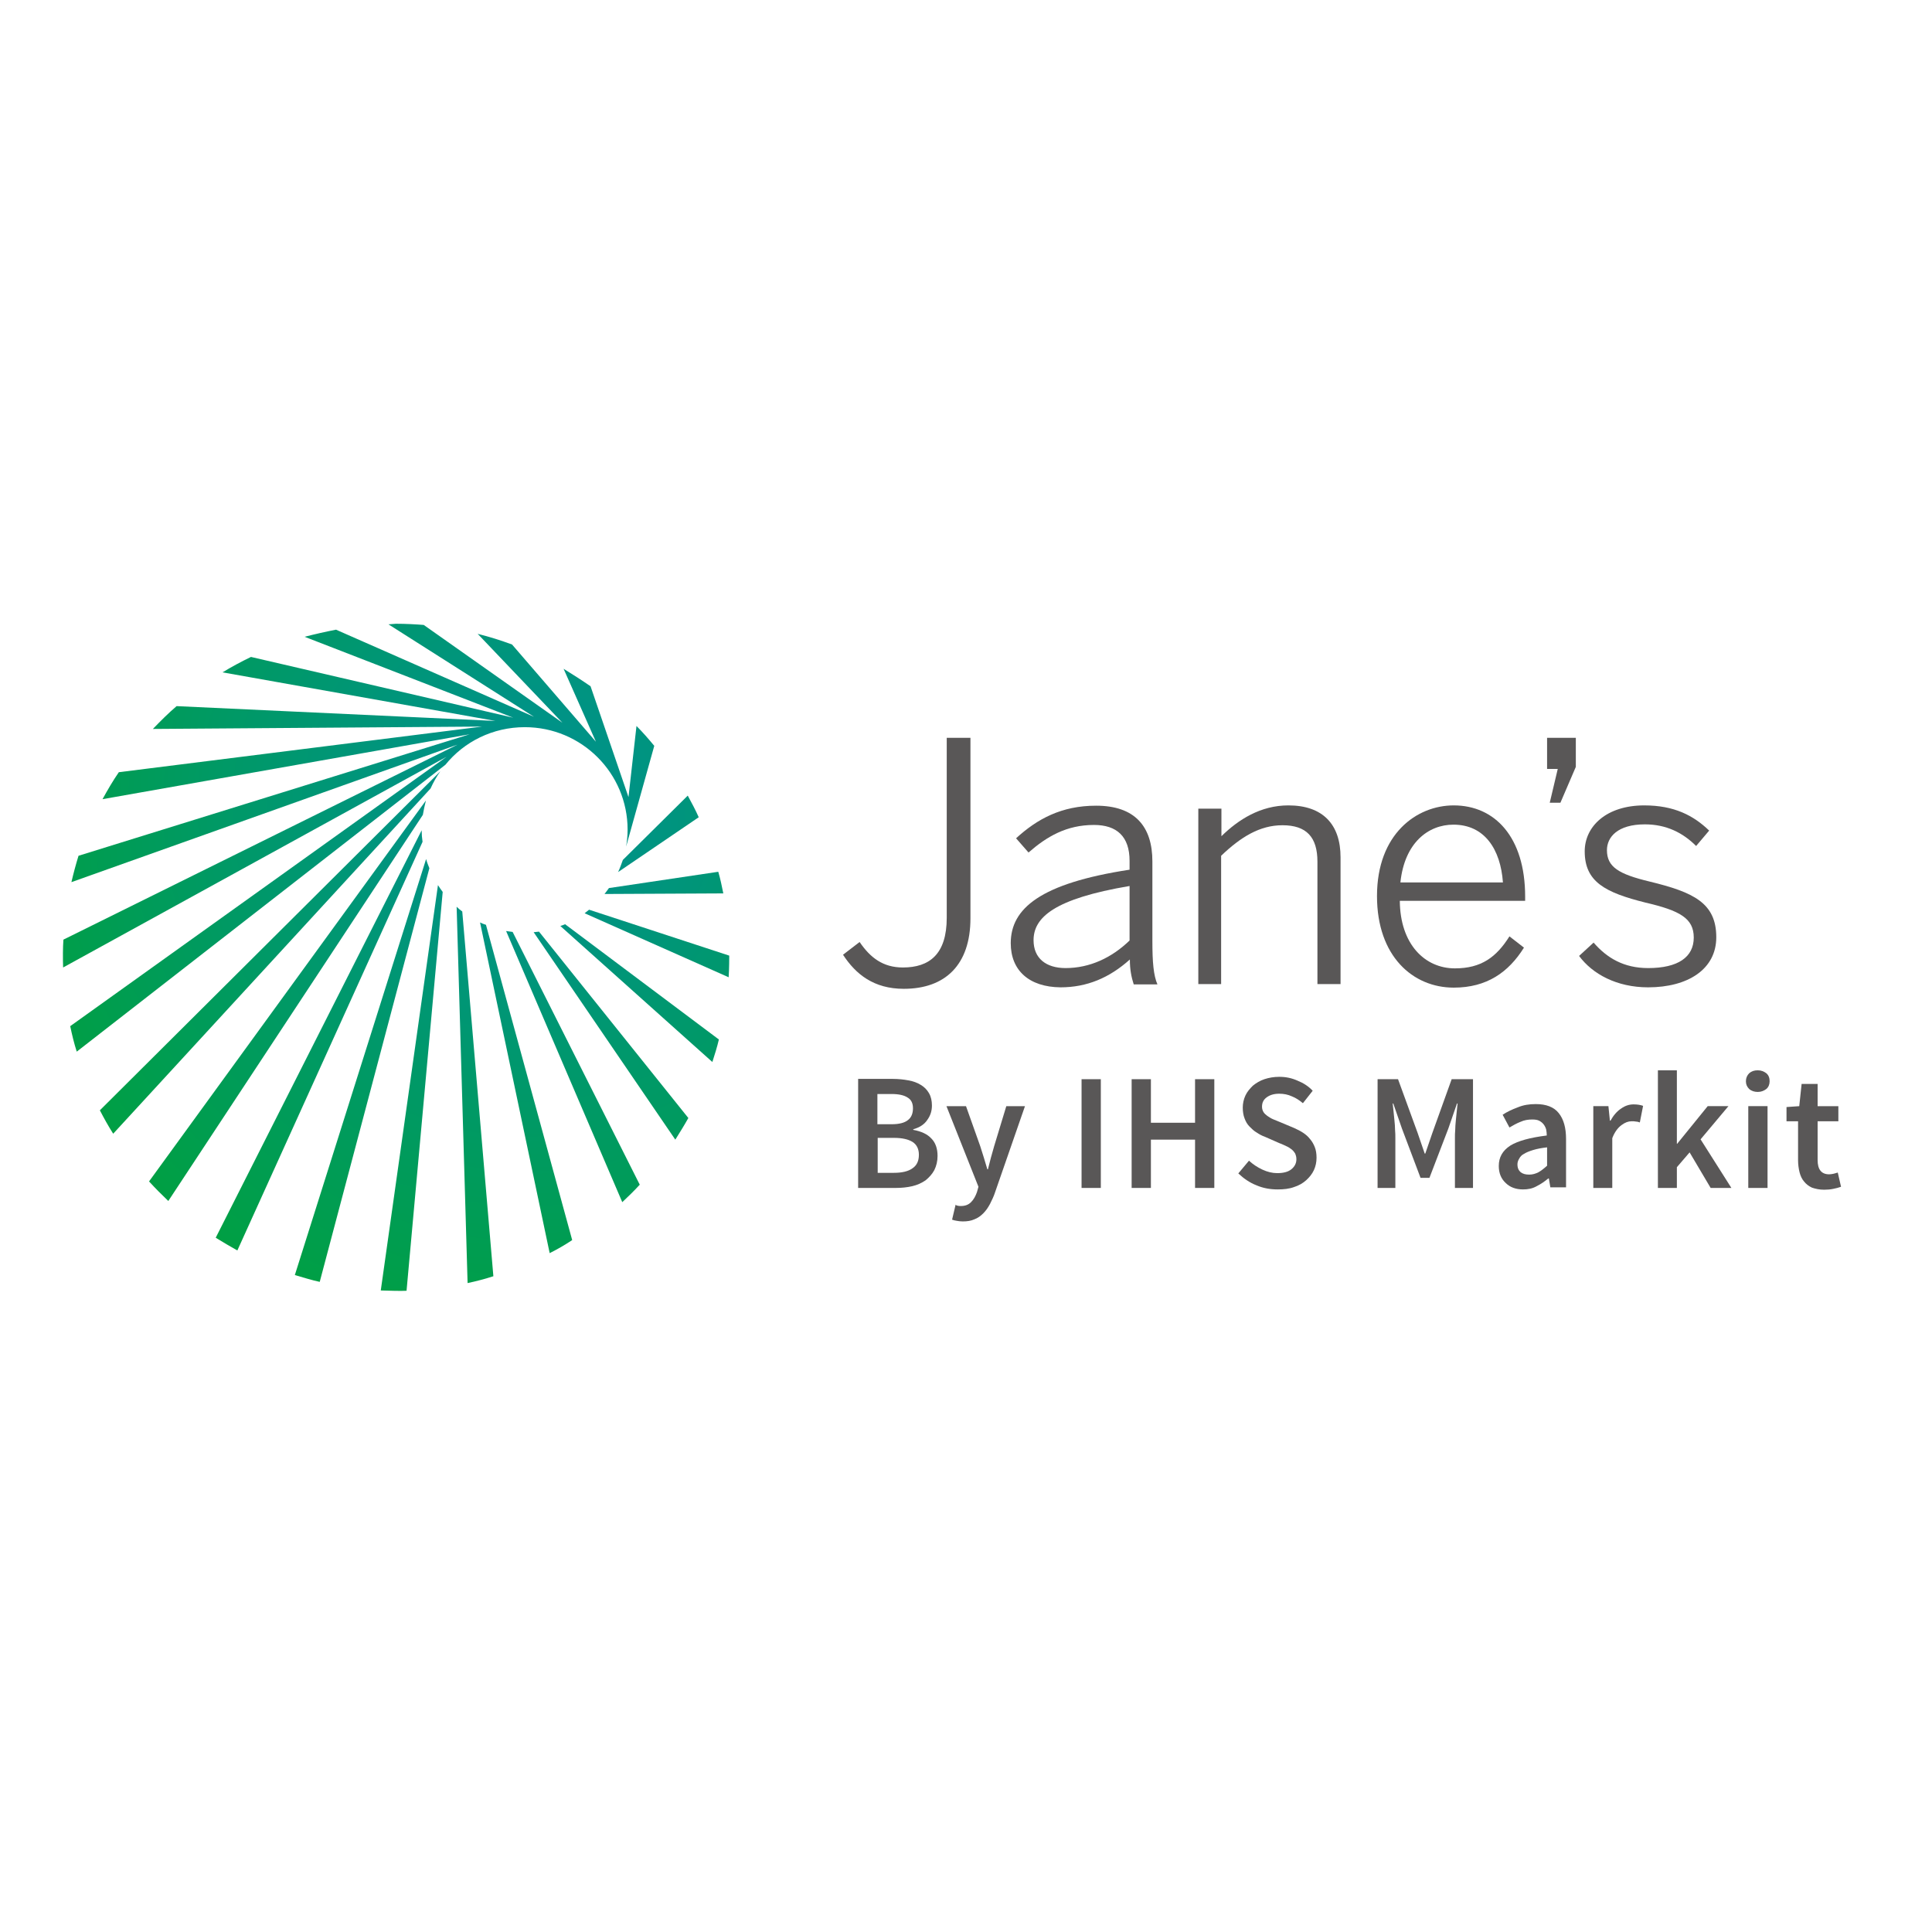 <?xml version="1.0" encoding="utf-8"?>
<!-- Generator: Adobe Illustrator 19.2.1, SVG Export Plug-In . SVG Version: 6.00 Build 0)  -->
<svg version="1.1" id="layer" xmlns="http://www.w3.org/2000/svg" xmlns:xlink="http://www.w3.org/1999/xlink" x="0px" y="0px"
	 viewBox="0 0 652 652" style="enable-background:new 0 0 652 652;" xml:space="preserve">
<style type="text/css">
	.st0{clip-path:url(#SVGID_2_);fill:url(#SVGID_3_);}
	.st1{clip-path:url(#SVGID_5_);fill:url(#SVGID_6_);}
	.st2{clip-path:url(#SVGID_8_);fill:url(#SVGID_9_);}
	.st3{clip-path:url(#SVGID_11_);fill:url(#SVGID_12_);}
	.st4{clip-path:url(#SVGID_14_);fill:url(#SVGID_15_);}
	.st5{clip-path:url(#SVGID_17_);fill:url(#SVGID_18_);}
	.st6{clip-path:url(#SVGID_20_);fill:url(#SVGID_21_);}
	.st7{clip-path:url(#SVGID_23_);fill:url(#SVGID_24_);}
	.st8{clip-path:url(#SVGID_26_);fill:url(#SVGID_27_);}
	.st9{clip-path:url(#SVGID_29_);fill:url(#SVGID_30_);}
	.st10{clip-path:url(#SVGID_32_);fill:url(#SVGID_33_);}
	.st11{clip-path:url(#SVGID_35_);fill:url(#SVGID_36_);}
	.st12{clip-path:url(#SVGID_38_);fill:url(#SVGID_39_);}
	.st13{clip-path:url(#SVGID_41_);fill:url(#SVGID_42_);}
	.st14{fill:#595757;}
</style>
<g>
	<defs>
		<path id="SVGID_1_" d="M50.3,398.7c2.1,2.3,4.3,4.5,6.5,6.6L142.7,275c0.3-1.6,0.6-3.2,1-4.7c0,0,0-0.1,0-0.1L50.3,398.7z"/>
	</defs>
	<clipPath id="SVGID_2_">
		<use xlink:href="#SVGID_1_"  style="overflow:visible;"/>
	</clipPath>
	
		<radialGradient id="SVGID_3_" cx="-353.5" cy="693.28" r="31.32" gradientTransform="matrix(-3.643 4.747 4.747 3.643 -4400.803 -575.267)" gradientUnits="userSpaceOnUse">
		<stop  offset="0" style="stop-color:#009094"/>
		<stop  offset="1" style="stop-color:#00A040"/>
	</radialGradient>
	<polygon class="st0" points="209,320.2 109.1,450.4 -14.9,355.2 85,225 	"/>
</g>
<g>
	<defs>
		<path id="SVGID_4_" d="M33.7,374.7c1.4,2.7,2.9,5.4,4.5,7.9l107.1-116.5c0.9-2,2-4,3.3-5.8L33.7,374.7z"/>
	</defs>
	<clipPath id="SVGID_5_">
		<use xlink:href="#SVGID_4_"  style="overflow:visible;"/>
	</clipPath>
	
		<radialGradient id="SVGID_6_" cx="-353.501" cy="693.281" r="31.32" gradientTransform="matrix(-3.643 4.747 4.747 3.643 -4400.859 -575.278)" gradientUnits="userSpaceOnUse">
		<stop  offset="0" style="stop-color:#009094"/>
		<stop  offset="1" style="stop-color:#00A040"/>
	</radialGradient>
	<polygon class="st1" points="207.6,305.6 105.9,438.1 -25.4,337.3 76.2,204.8 	"/>
</g>
<g>
	<defs>
		<path id="SVGID_7_" d="M210.2,290.2c-0.5,1.4-1,2.8-1.6,4.1l27.2-18.5c-1.1-2.5-2.4-4.9-3.7-7.3L210.2,290.2z"/>
	</defs>
	<clipPath id="SVGID_8_">
		<use xlink:href="#SVGID_7_"  style="overflow:visible;"/>
	</clipPath>
	
		<radialGradient id="SVGID_9_" cx="-353.502" cy="693.285" r="31.32" gradientTransform="matrix(-3.644 4.748 4.748 3.644 -4401.151 -575.333)" gradientUnits="userSpaceOnUse">
		<stop  offset="0" style="stop-color:#009094"/>
		<stop  offset="1" style="stop-color:#00A040"/>
	</radialGradient>
	<polygon class="st2" points="248.2,278.1 225.7,307.4 196.1,284.7 218.6,255.4 	"/>
</g>
<g>
	<defs>
		<path id="SVGID_10_" d="M197.3,308.2l48.6,21.6c0.2-2.9,0.2-6.9,0.2-7.3L198.8,307C198.3,307.4,197.8,307.8,197.3,308.2"/>
	</defs>
	<clipPath id="SVGID_11_">
		<use xlink:href="#SVGID_10_"  style="overflow:visible;"/>
	</clipPath>
	
		<radialGradient id="SVGID_12_" cx="-353.5" cy="693.279" r="31.32" gradientTransform="matrix(-3.643 4.747 4.747 3.643 -4400.723 -575.252)" gradientUnits="userSpaceOnUse">
		<stop  offset="0" style="stop-color:#009094"/>
		<stop  offset="1" style="stop-color:#00A040"/>
	</radialGradient>
	<polygon class="st3" points="257.2,315.4 228,353.4 186.3,321.3 215.4,283.4 	"/>
</g>
<g>
	<defs>
		<path id="SVGID_13_" d="M205.5,299.7c-0.5,0.7-1,1.4-1.5,2l40.1-0.2c-0.5-2.5-1-4.9-1.7-7.3L205.5,299.7z"/>
	</defs>
	<clipPath id="SVGID_14_">
		<use xlink:href="#SVGID_13_"  style="overflow:visible;"/>
	</clipPath>
	
		<radialGradient id="SVGID_15_" cx="-353.501" cy="693.281" r="31.32" gradientTransform="matrix(-3.643 4.747 4.747 3.643 -4400.832 -575.273)" gradientUnits="userSpaceOnUse">
		<stop  offset="0" style="stop-color:#009094"/>
		<stop  offset="1" style="stop-color:#00A040"/>
	</radialGradient>
	<polygon class="st4" points="247.6,297.1 229.2,321.1 200.4,299 218.8,275 	"/>
</g>
<g>
	<defs>
		<path id="SVGID_16_" d="M131.1,210.7l49.1,31.2l-66.8-29.4c-3.6,0.7-7.1,1.5-10.6,2.4l70.4,27.3l-88.5-20.5
			c-3.3,1.6-6.5,3.3-9.6,5.2l92.1,16.4l-107.6-5c-2.8,2.4-5.4,5-8,7.7l111.1-0.8L40.1,260.6c-2,2.9-3.8,6-5.5,9.1l123.9-21.9
			l-132,41c-0.9,2.9-1.7,5.9-2.4,8.9l130.3-46.4l-133,65.8c-0.2,2.7-0.2,6.4-0.1,9.4l129.4-71.1l-127,90.9c0.6,2.9,1.3,5.8,2.2,8.6
			l124.4-96.8c6.3-7.8,16-12.7,26.8-12.7c19.2,0,34.7,15.5,34.7,34.6c0,1.9-0.2,3.9-0.5,5.7l9.5-34c-1.9-2.3-3.9-4.6-6-6.7l-2.7,24
			l-12.8-37.4c-2.9-2-6-4-9.1-5.9l10.9,24.6l-28.3-32.8c-3.8-1.4-7.6-2.6-11.6-3.6l28.6,30l-46.8-33c-2.5-0.2-6-0.4-9.4-0.4
			C132.7,210.6,131.9,210.6,131.1,210.7"/>
	</defs>
	<clipPath id="SVGID_17_">
		<use xlink:href="#SVGID_16_"  style="overflow:visible;"/>
	</clipPath>
	
		<radialGradient id="SVGID_18_" cx="-353.5" cy="693.281" r="31.32" gradientTransform="matrix(-3.643 4.747 4.747 3.643 -4400.862 -575.278)" gradientUnits="userSpaceOnUse">
		<stop  offset="0" style="stop-color:#009094"/>
		<stop  offset="1" style="stop-color:#00A040"/>
	</radialGradient>
	<polygon class="st5" points="290.4,264.1 146.7,451.3 -48.6,301.4 95.1,114.2 	"/>
</g>
<g>
	<defs>
		<path id="SVGID_19_" d="M72.8,417.7c2.4,1.5,4.8,2.9,7.3,4.3l62.5-137.9c-0.2-1.3-0.3-2.6-0.3-3.9L72.8,417.7z"/>
	</defs>
	<clipPath id="SVGID_20_">
		<use xlink:href="#SVGID_19_"  style="overflow:visible;"/>
	</clipPath>
	
		<radialGradient id="SVGID_21_" cx="-353.501" cy="693.281" r="31.32" gradientTransform="matrix(-3.643 4.747 4.747 3.643 -4400.837 -575.274)" gradientUnits="userSpaceOnUse">
		<stop  offset="0" style="stop-color:#009094"/>
		<stop  offset="1" style="stop-color:#00A040"/>
	</radialGradient>
	<polygon class="st6" points="211.1,332.8 116.8,455.8 4.3,369.5 98.7,246.5 	"/>
</g>
<g>
	<defs>
		<path id="SVGID_22_" d="M180.1,314.6l47.8,70c1.5-2.4,3-4.8,4.4-7.3l-50.4-62.9C181.3,314.5,180.7,314.5,180.1,314.6"/>
	</defs>
	<clipPath id="SVGID_23_">
		<use xlink:href="#SVGID_22_"  style="overflow:visible;"/>
	</clipPath>
	
		<radialGradient id="SVGID_24_" cx="-353.501" cy="693.282" r="31.32" gradientTransform="matrix(-3.643 4.747 4.747 3.643 -4400.949 -575.295)" gradientUnits="userSpaceOnUse">
		<stop  offset="0" style="stop-color:#009094"/>
		<stop  offset="1" style="stop-color:#00A040"/>
	</radialGradient>
	<polygon class="st7" points="266.1,340.4 212.9,409.7 146.2,358.5 199.4,289.2 	"/>
</g>
<g>
	<defs>
		<path id="SVGID_25_" d="M189.1,312.5l51.3,45.9c0.8-2.5,1.6-5,2.2-7.6l-51.9-38.9C190.3,312.1,189.7,312.3,189.1,312.5"/>
	</defs>
	<clipPath id="SVGID_26_">
		<use xlink:href="#SVGID_25_"  style="overflow:visible;"/>
	</clipPath>
	
		<radialGradient id="SVGID_27_" cx="-353.5" cy="693.28" r="31.32" gradientTransform="matrix(-3.643 4.747 4.747 3.643 -4400.83 -575.272)" gradientUnits="userSpaceOnUse">
		<stop  offset="0" style="stop-color:#009094"/>
		<stop  offset="1" style="stop-color:#00A040"/>
	</radialGradient>
	<polygon class="st8" points="265.1,329.1 222.8,384.2 166.7,341.1 209,286 	"/>
</g>
<g>
	<defs>
		<path id="SVGID_28_" d="M210,405.7c2-1.9,4-3.8,5.9-5.9L173,314.5c-0.8-0.1-1.4-0.2-2.2-0.3L210,405.7z"/>
	</defs>
	<clipPath id="SVGID_29_">
		<use xlink:href="#SVGID_28_"  style="overflow:visible;"/>
	</clipPath>
	
		<radialGradient id="SVGID_30_" cx="-353.5" cy="693.28" r="31.32" gradientTransform="matrix(-3.643 4.747 4.747 3.643 -4400.792 -575.265)" gradientUnits="userSpaceOnUse">
		<stop  offset="0" style="stop-color:#009094"/>
		<stop  offset="1" style="stop-color:#00A040"/>
	</radialGradient>
	<polygon class="st9" points="260.1,348.1 199.2,427.4 126.6,371.7 187.5,292.4 	"/>
</g>
<g>
	<defs>
		<path id="SVGID_31_" d="M128.5,435.5c2.8,0.1,7,0.2,8.7,0.1L149.4,301c-0.6-0.8-1.1-1.5-1.6-2.3L128.5,435.5z"/>
	</defs>
	<clipPath id="SVGID_32_">
		<use xlink:href="#SVGID_31_"  style="overflow:visible;"/>
	</clipPath>
	
		<radialGradient id="SVGID_33_" cx="-353.502" cy="693.284" r="31.32" gradientTransform="matrix(-3.643 4.748 4.748 3.643 -4401.027 -575.309)" gradientUnits="userSpaceOnUse">
		<stop  offset="0" style="stop-color:#009094"/>
		<stop  offset="1" style="stop-color:#00A040"/>
	</radialGradient>
	<polygon class="st10" points="215.5,349.5 141.7,445.7 62.4,384.9 136.3,288.6 	"/>
</g>
<g>
	<defs>
		<path id="SVGID_34_" d="M185.5,422.9c2.6-1.3,5.2-2.8,7.6-4.4L164,312.1c-0.7-0.2-1.4-0.5-2-0.8L185.5,422.9z"/>
	</defs>
	<clipPath id="SVGID_35_">
		<use xlink:href="#SVGID_34_"  style="overflow:visible;"/>
	</clipPath>
	
		<radialGradient id="SVGID_36_" cx="-353.5" cy="693.28" r="31.32" gradientTransform="matrix(-3.643 4.747 4.747 3.643 -4400.791 -575.265)" gradientUnits="userSpaceOnUse">
		<stop  offset="0" style="stop-color:#009094"/>
		<stop  offset="1" style="stop-color:#00A040"/>
	</radialGradient>
	<polygon class="st11" points="247,352.7 181.6,437.9 108.1,381.5 173.6,296.3 	"/>
</g>
<g>
	<defs>
		<path id="SVGID_37_" d="M99.5,430.3c2.8,0.8,5.6,1.7,8.4,2.3l37-139.6c-0.4-1-0.8-2-1.1-3.1L99.5,430.3z"/>
	</defs>
	<clipPath id="SVGID_38_">
		<use xlink:href="#SVGID_37_"  style="overflow:visible;"/>
	</clipPath>
	
		<radialGradient id="SVGID_39_" cx="-353.5" cy="693.281" r="31.32" gradientTransform="matrix(-3.643 4.747 4.747 3.643 -4400.872 -575.28)" gradientUnits="userSpaceOnUse">
		<stop  offset="0" style="stop-color:#009094"/>
		<stop  offset="1" style="stop-color:#00A040"/>
	</radialGradient>
	<polygon class="st12" points="213.8,342.9 128,454.5 30.6,379.8 116.3,268.1 	"/>
</g>
<g>
	<defs>
		<path id="SVGID_40_" d="M157.8,433c2.9-0.6,5.9-1.4,8.7-2.3L156,307.6c-0.7-0.5-1.3-1-1.9-1.6L157.8,433z"/>
	</defs>
	<clipPath id="SVGID_41_">
		<use xlink:href="#SVGID_40_"  style="overflow:visible;"/>
	</clipPath>
	
		<radialGradient id="SVGID_42_" cx="-353.5" cy="693.28" r="31.32" gradientTransform="matrix(-3.643 4.747 4.747 3.643 -4400.795 -575.266)" gradientUnits="userSpaceOnUse">
		<stop  offset="0" style="stop-color:#009094"/>
		<stop  offset="1" style="stop-color:#00A040"/>
	</radialGradient>
	<polygon class="st13" points="227.8,353.1 161.9,439 92.8,385.9 158.7,300 	"/>
</g>
<path class="st14" d="M284.5,322.2l5.6-4.3c3.6,5.3,7.9,8.6,14.6,8.6c8.9,0,14.8-4.4,14.8-16.8V249h8v60.9
	c0,15.7-8.5,23.8-22.5,23.8C294.9,333.7,288.8,328.8,284.5,322.2"/>
<path class="st14" d="M341.1,318.3c0-11.7,10-20.2,40.1-24.8v-3c0-8.2-4.3-12.1-12-12.1c-9.3,0-15.9,3.9-22.1,9.3l-4.2-4.8
	c7.1-6.5,15.3-11,27-11c13.2,0,19,7.1,19,18.8v26.9c0,7.2,0.4,11.6,1.7,14.6h-8c-0.8-2.5-1.3-5-1.3-8.4c-6.9,6.2-14.5,9.4-23.4,9.4
	C347.3,333.1,341.1,327.5,341.1,318.3 M381.2,317.4v-18.4c-25.4,4.3-32.4,10.6-32.4,18.3c0,6.1,4.2,9.4,10.8,9.4
	C367.8,326.7,375.2,323.2,381.2,317.4"/>
<path class="st14" d="M404.5,272.9h7.7v9.3c5.7-5.6,13.2-10.4,22.6-10.4c11.7,0,17.6,6.5,17.6,17.5v42.8h-7.8v-41.3
	c0-8.3-3.7-12.3-11.8-12.3c-7.6,0-14,3.9-20.7,10.3v43.3h-7.7V272.9z"/>
<path class="st14" d="M464.7,302.4c0-21,13.4-30.6,25.9-30.6c13.8,0,24.1,10.6,24.1,30.8v1.4h-42.3c0.1,14.6,8.4,22.8,18.6,22.8
	c8.9,0,14-3.8,18.4-10.8l4.9,3.8c-5.2,8.3-12.5,13.5-23.7,13.5C476.8,333.3,464.7,322.7,464.7,302.4 M507.2,297.8
	c-0.8-11.2-6.2-19.5-16.7-19.5c-8.5,0-16.5,6.1-17.9,19.5H507.2z"/>
<polygon class="st14" points="525.7,259.5 522.1,259.5 522.1,249 531.8,249 531.8,258.8 526.6,270.9 523,270.9 "/>
<path class="st14" d="M532.9,322.6l4.9-4.5c4.5,5.2,10.2,8.6,18.4,8.6c10.1,0,15.4-3.7,15.4-10.3c0-6.5-4.7-9.1-16.3-11.8
	c-13.6-3.4-20.5-7-20.5-17.3c0-8.4,7.3-15.5,20.1-15.5c10.1,0,16.6,3.4,21.9,8.5l-4.4,5.2c-4.5-4.5-10.1-7.3-17.3-7.3
	c-9.2,0-12.8,4.3-12.8,8.7c0,5.7,4,8.1,14.4,10.6c14.8,3.6,22.5,7.2,22.5,18.8c0,10.8-9.6,16.9-23,16.9
	C545.6,333.2,537.4,328.7,532.9,322.6"/>
<path class="st14" d="M289.6,364.1h11.7c1.9,0,3.7,0.2,5.3,0.5c1.6,0.3,3,0.8,4.1,1.5c1.2,0.7,2.1,1.6,2.8,2.8c0.7,1.2,1,2.6,1,4.2
	c0,1.8-0.5,3.4-1.6,4.9c-1,1.5-2.6,2.5-4.7,3.1v0.2c2.7,0.5,4.7,1.4,6.1,2.9c1.4,1.4,2.1,3.4,2.1,5.9c0,1.8-0.4,3.4-1.1,4.8
	c-0.7,1.3-1.7,2.4-2.9,3.4c-1.3,0.9-2.8,1.6-4.5,2c-1.7,0.4-3.6,0.6-5.6,0.6h-12.7V364.1z M300.9,379.4c2.6,0,4.4-0.5,5.5-1.4
	c1.2-0.9,1.7-2.3,1.7-4c0-1.7-0.6-2.9-1.8-3.6c-1.2-0.8-3-1.2-5.4-1.2h-4.8v10.2H300.9z M301.7,395.8c2.7,0,4.8-0.5,6.2-1.5
	c1.5-1,2.2-2.5,2.2-4.6c0-1.9-0.7-3.4-2.1-4.3c-1.4-0.9-3.5-1.4-6.3-1.4h-5.5v11.8H301.7z"/>
<path class="st14" d="M323.2,406.9c0.4,0.1,0.7,0.1,1,0.1c1.5,0,2.6-0.4,3.5-1.3c0.9-0.9,1.5-2,2-3.4l0.5-1.8l-10.8-27.2h6.6
	l4.8,13.5c0.4,1.2,0.8,2.5,1.2,3.8c0.4,1.3,0.8,2.7,1.2,4h0.2c0.3-1.3,0.7-2.6,1-3.9c0.4-1.3,0.7-2.6,1.1-3.9l4.1-13.5h6.3l-10,28.8
	c-0.5,1.6-1.2,3-1.8,4.2c-0.7,1.3-1.4,2.3-2.3,3.2c-0.9,0.9-1.9,1.6-3,2c-1.1,0.5-2.4,0.7-3.9,0.7c-0.8,0-1.4-0.1-2-0.2
	c-0.6-0.1-1.1-0.2-1.6-0.4l1.2-5.1C322.5,406.7,322.8,406.8,323.2,406.9"/>
<rect x="365" y="364.2" class="st14" width="6.5" height="36.7"/>
<polygon class="st14" points="381.9,364.2 388.4,364.2 388.4,378.9 403.3,378.9 403.3,364.2 409.8,364.2 409.8,400.9 403.3,400.9 
	403.3,384.6 388.4,384.6 388.4,400.9 381.9,400.9 "/>
<path class="st14" d="M421.5,391.7c1.3,1.2,2.8,2.2,4.5,3c1.7,0.8,3.4,1.2,5,1.2c2.1,0,3.7-0.4,4.8-1.3c1.1-0.9,1.7-2,1.7-3.4
	c0-0.8-0.2-1.4-0.4-1.9c-0.3-0.5-0.7-1-1.2-1.4c-0.5-0.4-1.1-0.8-1.8-1.1c-0.7-0.3-1.4-0.7-2.3-1l-5-2.2c-0.9-0.3-1.8-0.8-2.7-1.4
	c-0.9-0.5-1.7-1.3-2.4-2c-0.8-0.8-1.3-1.7-1.7-2.8c-0.4-1-0.6-2.3-0.6-3.6c0-1.4,0.3-2.8,0.9-4.1c0.6-1.3,1.5-2.3,2.5-3.3
	c1.1-0.9,2.4-1.7,3.9-2.2c1.5-0.5,3.2-0.8,5-0.8c2.2,0,4.2,0.4,6.2,1.3c2,0.8,3.7,1.9,5.1,3.4l-3.3,4.2c-1.2-1-2.4-1.8-3.7-2.3
	c-1.3-0.6-2.7-0.9-4.3-0.9c-1.7,0-3.1,0.4-4.2,1.2c-1.1,0.8-1.6,1.8-1.6,3.2c0,0.7,0.2,1.3,0.5,1.8c0.3,0.5,0.8,0.9,1.3,1.3
	c0.6,0.4,1.2,0.8,1.9,1.1c0.7,0.3,1.4,0.6,2.2,0.9l5,2.1c1.1,0.5,2.1,1,3,1.6c0.9,0.6,1.7,1.3,2.3,2.1c0.7,0.8,1.2,1.7,1.6,2.7
	c0.4,1,0.6,2.2,0.6,3.6c0,1.5-0.3,2.9-0.9,4.2c-0.6,1.3-1.5,2.4-2.6,3.4c-1.1,1-2.5,1.8-4.1,2.3c-1.6,0.6-3.5,0.8-5.5,0.8
	c-2.5,0-4.9-0.4-7.2-1.4c-2.3-0.9-4.3-2.3-6.1-4L421.5,391.7z"/>
<path class="st14" d="M464.6,364.2h7.2l6.6,18.1l2.4,7h0.2l2.4-7l6.5-18.1h7.2v36.7H491v-16.8c0-0.9,0-1.8,0.1-2.8
	c0-1,0.1-2,0.2-3.1c0.1-1,0.2-2,0.3-3c0.1-1,0.2-1.9,0.3-2.8h-0.2l-2.9,8.4l-6.4,16.7h-3l-6.3-16.7l-2.9-8.4h-0.2
	c0.1,0.9,0.2,1.8,0.3,2.8l0.3,3c0.1,1,0.2,2.1,0.2,3.1c0.1,1,0.1,1.9,0.1,2.8v16.8h-6V364.2z"/>
<path class="st14" d="M505.8,393.5c0-3,1.3-5.2,3.9-6.9c2.6-1.6,6.7-2.7,12.3-3.4c0-0.7-0.1-1.4-0.2-2c-0.2-0.7-0.5-1.3-0.9-1.8
	c-0.4-0.5-0.9-0.9-1.5-1.2c-0.6-0.3-1.4-0.4-2.3-0.4c-1.4,0-2.7,0.2-4,0.8c-1.3,0.5-2.5,1.2-3.7,1.9l-2.3-4.3c1.5-1,3.2-1.8,5.1-2.5
	c1.9-0.8,3.9-1.1,6.1-1.1c3.5,0,6.1,1,7.7,3c1.7,2.1,2.5,5,2.5,8.8v16.3h-5.3l-0.5-3h-0.2c-1.2,1-2.5,1.9-3.9,2.6
	c-1.4,0.8-2.9,1.1-4.6,1.1c-2.4,0-4.4-0.7-5.9-2.2C506.6,397.8,505.8,395.9,505.8,393.5 M512.1,392.9c0,1.3,0.4,2.1,1.1,2.7
	c0.8,0.6,1.7,0.8,2.9,0.8c1.1,0,2.1-0.3,3.1-0.8c0.9-0.5,1.9-1.3,2.9-2.2v-6.2c-1.8,0.2-3.4,0.5-4.7,0.9c-1.3,0.4-2.3,0.8-3.1,1.3
	c-0.8,0.4-1.3,1-1.6,1.6C512.3,391.6,512.1,392.3,512.1,392.9"/>
<path class="st14" d="M537.5,373.3h5.3l0.5,4.9h0.2c1-1.8,2.2-3.2,3.6-4.1c1.4-1,2.8-1.4,4.2-1.4c1.3,0,2.4,0.2,3.2,0.5l-1.1,5.6
	c-0.5-0.2-0.9-0.3-1.3-0.3c-0.4-0.1-0.9-0.1-1.5-0.1c-1.1,0-2.2,0.4-3.4,1.3c-1.2,0.9-2.3,2.3-3.1,4.4v16.8h-6.4V373.3z"/>
<polygon class="st14" points="559.5,361.2 565.9,361.2 565.9,386 566,386 576.3,373.3 583.3,373.3 573.9,384.5 584.3,400.9 
	577.3,400.9 570.2,388.9 565.9,393.9 565.9,400.9 559.5,400.9 "/>
<path class="st14" d="M593.2,368.5c-1.1,0-2.1-0.3-2.9-1c-0.7-0.7-1.1-1.5-1.1-2.6s0.4-2,1.1-2.7c0.8-0.7,1.7-1,2.9-1
	c1.2,0,2.1,0.4,2.9,1c0.8,0.7,1.1,1.6,1.1,2.7s-0.4,2-1.1,2.6C595.3,368.1,594.4,368.5,593.2,368.5 M590,373.3h6.5v27.6H590V373.3z"
	/>
<path class="st14" d="M606.8,378.4h-3.9v-4.8l4.3-0.3l0.8-7.5h5.4v7.5h7v5.1h-7v13.1c0,3.2,1.3,4.8,3.9,4.8c0.5,0,1-0.1,1.5-0.2
	c0.5-0.1,1-0.3,1.4-0.4l1.1,4.8c-0.8,0.3-1.6,0.5-2.6,0.7c-0.9,0.2-2,0.3-3.1,0.3c-1.6,0-2.9-0.3-4.1-0.7c-1.1-0.5-2-1.2-2.7-2.1
	c-0.7-0.8-1.2-1.9-1.5-3.1c-0.3-1.2-0.5-2.6-0.5-4.1V378.4z"/>
</svg>
